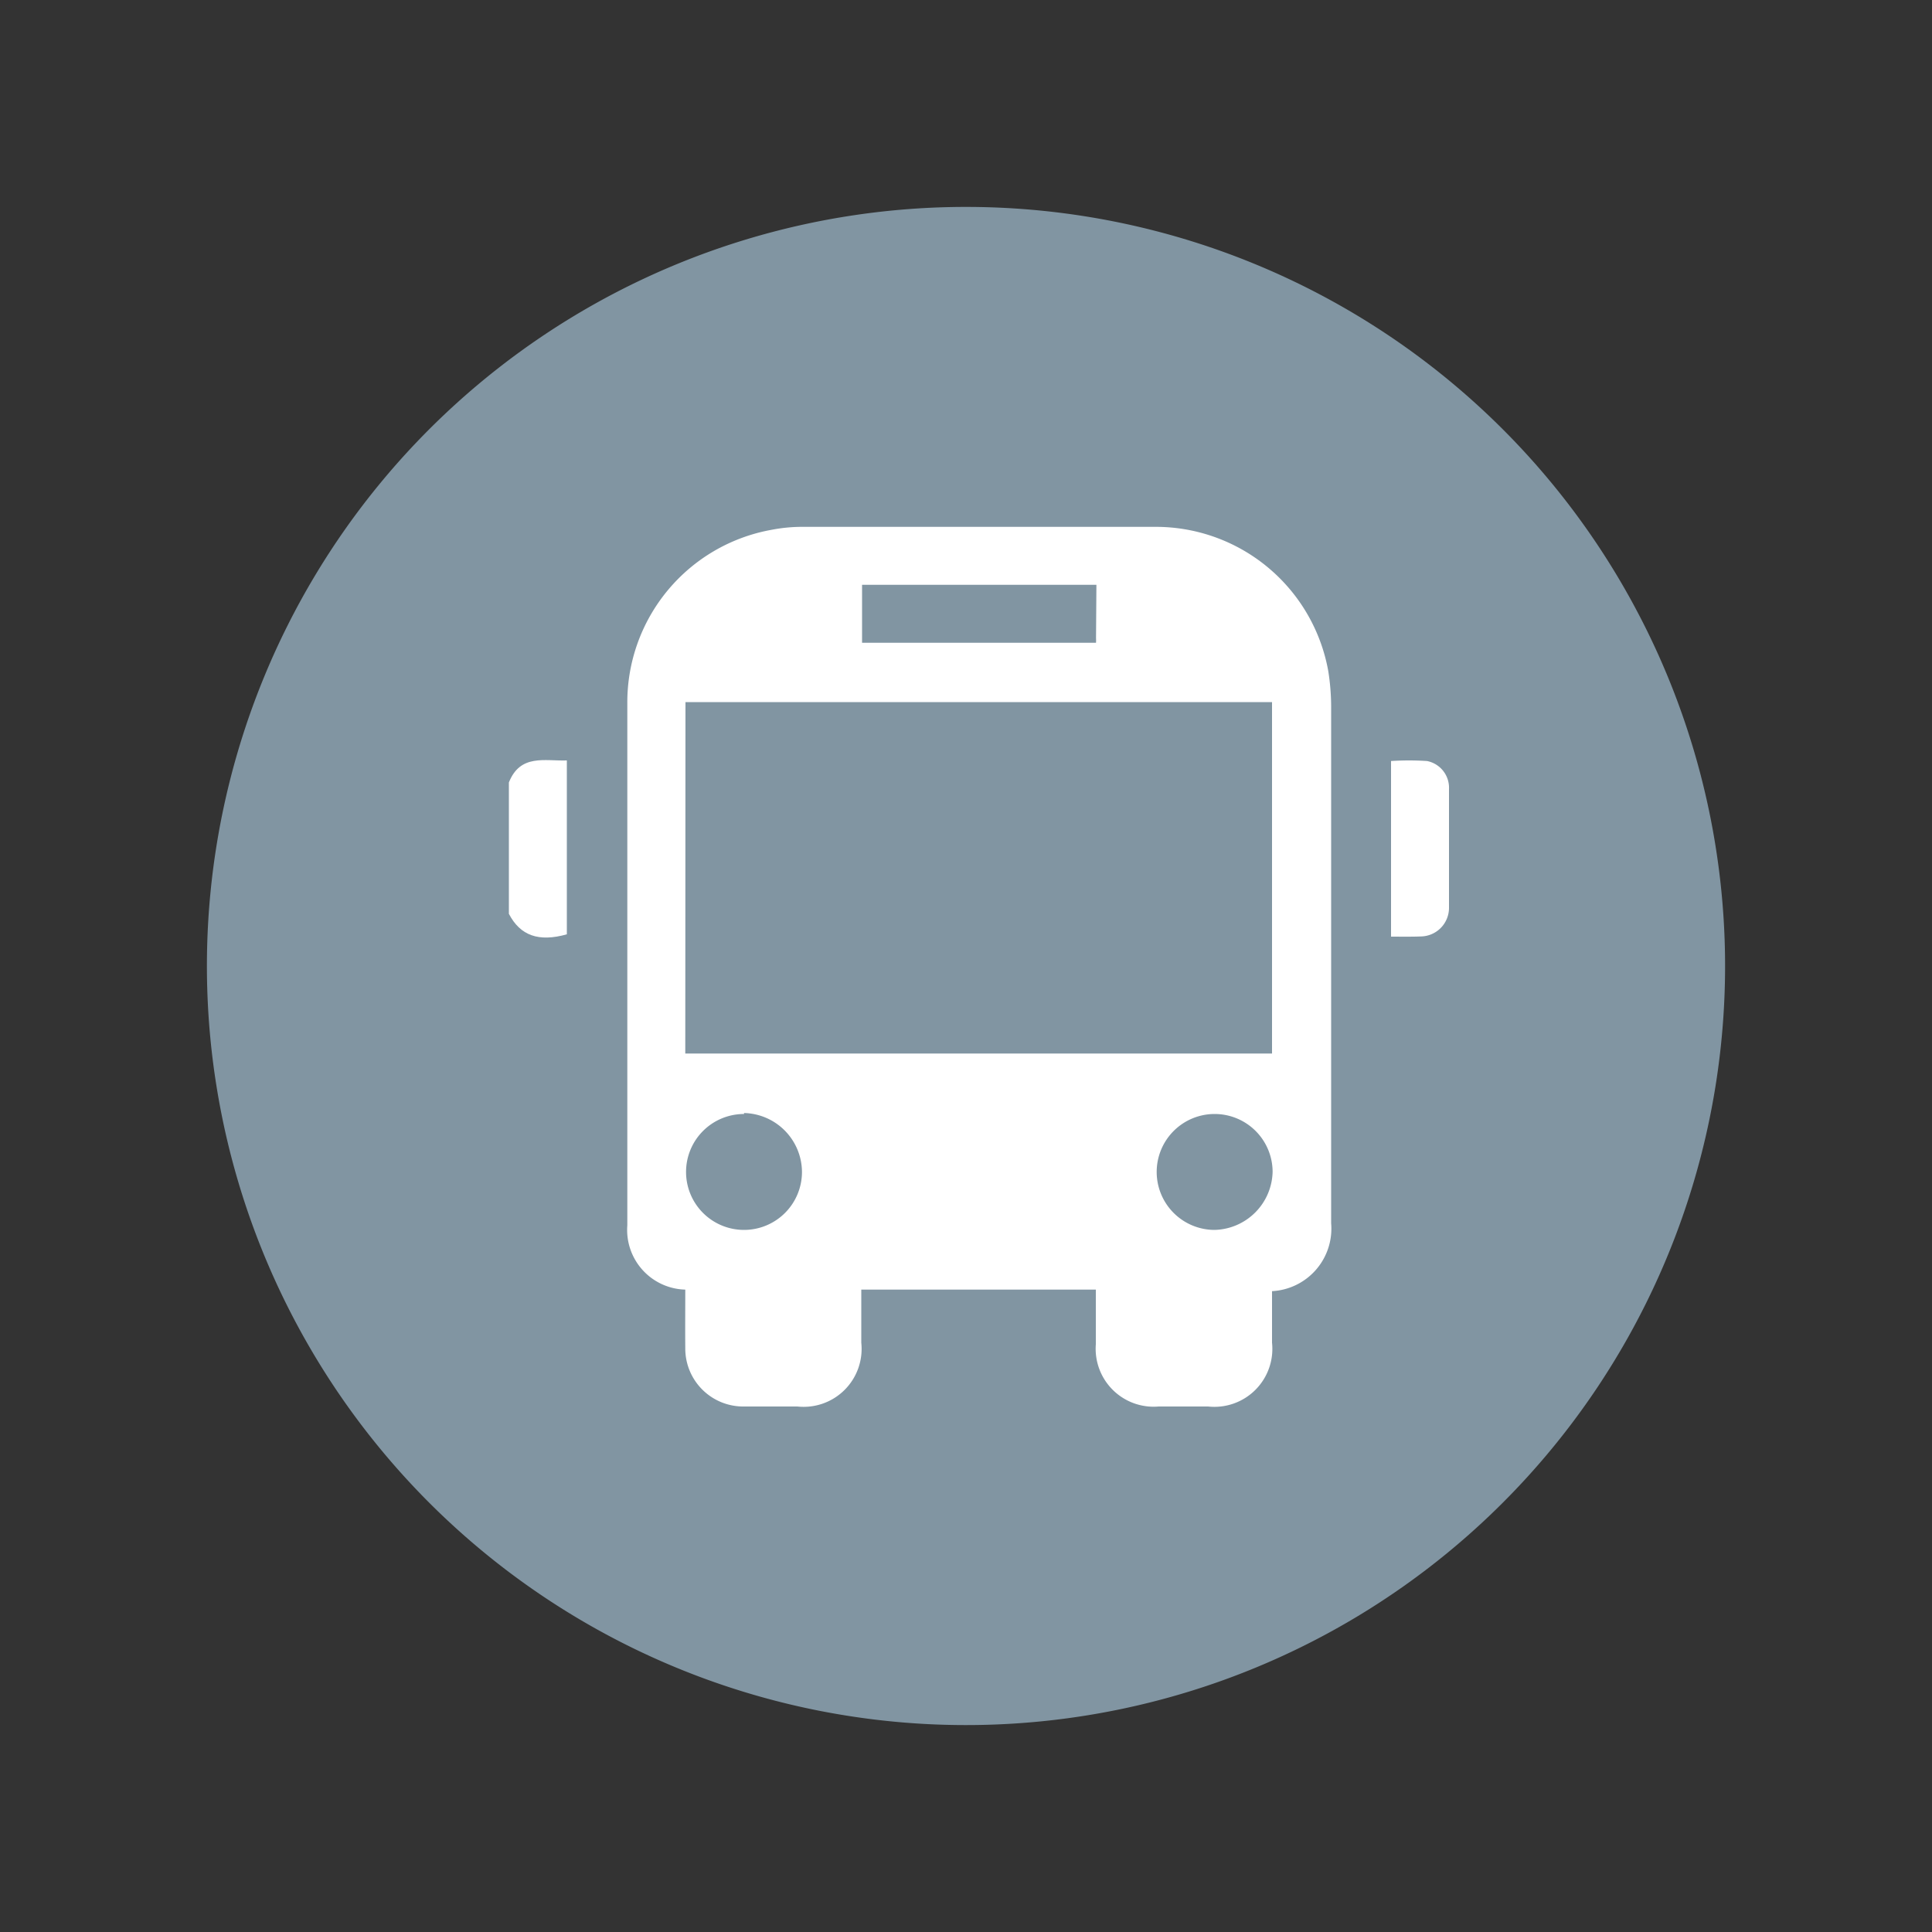 <svg id="Layer_1" data-name="Layer 1" xmlns="http://www.w3.org/2000/svg" viewBox="0 0 100 100"><rect x="0" y="0" width="100" height="100" fill="#333333" stroke="none"/><defs><style>.cls-1{fill:#8195a2;}.cls-2{fill:#fff;}</style></defs><path class="cls-1" d="M89.29,50A39.29,39.29,0,1,1,50,10.71,39.29,39.29,0,0,1,89.29,50Z"/><g id="E1V75S"><path class="cls-2" d="M26.34,40.5c.59-1.49,1.86-1.1,3-1.14v9c-1.46.41-2.41.07-3-1.06Z"/><path class="cls-2" d="M35.47,66.75a3.09,3.09,0,0,1-3-3.33q0-13.52,0-27a9.07,9.07,0,0,1,7.48-9,8.3,8.3,0,0,1,1.65-.15H59.75a9.07,9.07,0,0,1,9,7.46,11.94,11.94,0,0,1,.15,1.89c0,8.9,0,17.8,0,26.7a3.24,3.24,0,0,1-3.06,3.51V69.5a3,3,0,0,1-3.31,3.3c-.85,0-1.71,0-2.56,0a3,3,0,0,1-3.25-3.22V66.75H44.58c0,.93,0,1.84,0,2.75a3,3,0,0,1-3.31,3.3c-.92,0-1.84,0-2.75,0a3,3,0,0,1-3.05-3C35.46,68.77,35.47,67.77,35.47,66.75Zm0-12.22H65.84V36.34H35.48ZM56.75,30.27H44.62v3H56.73a2.5,2.5,0,0,0,0-.25Zm9.12,30.39a3,3,0,1,0-3,3A3.08,3.08,0,0,0,65.87,60.66Zm-27.36-3a3,3,0,1,0,3,3A3.07,3.07,0,0,0,38.51,57.61Z"/><path class="cls-2" d="M72,48.48V39.39a14.45,14.45,0,0,1,1.86,0A1.41,1.41,0,0,1,75,40.84c0,2,0,4.11,0,6.16a1.48,1.48,0,0,1-1.44,1.47C73,48.49,72.54,48.48,72,48.48Z"/></g></svg>
